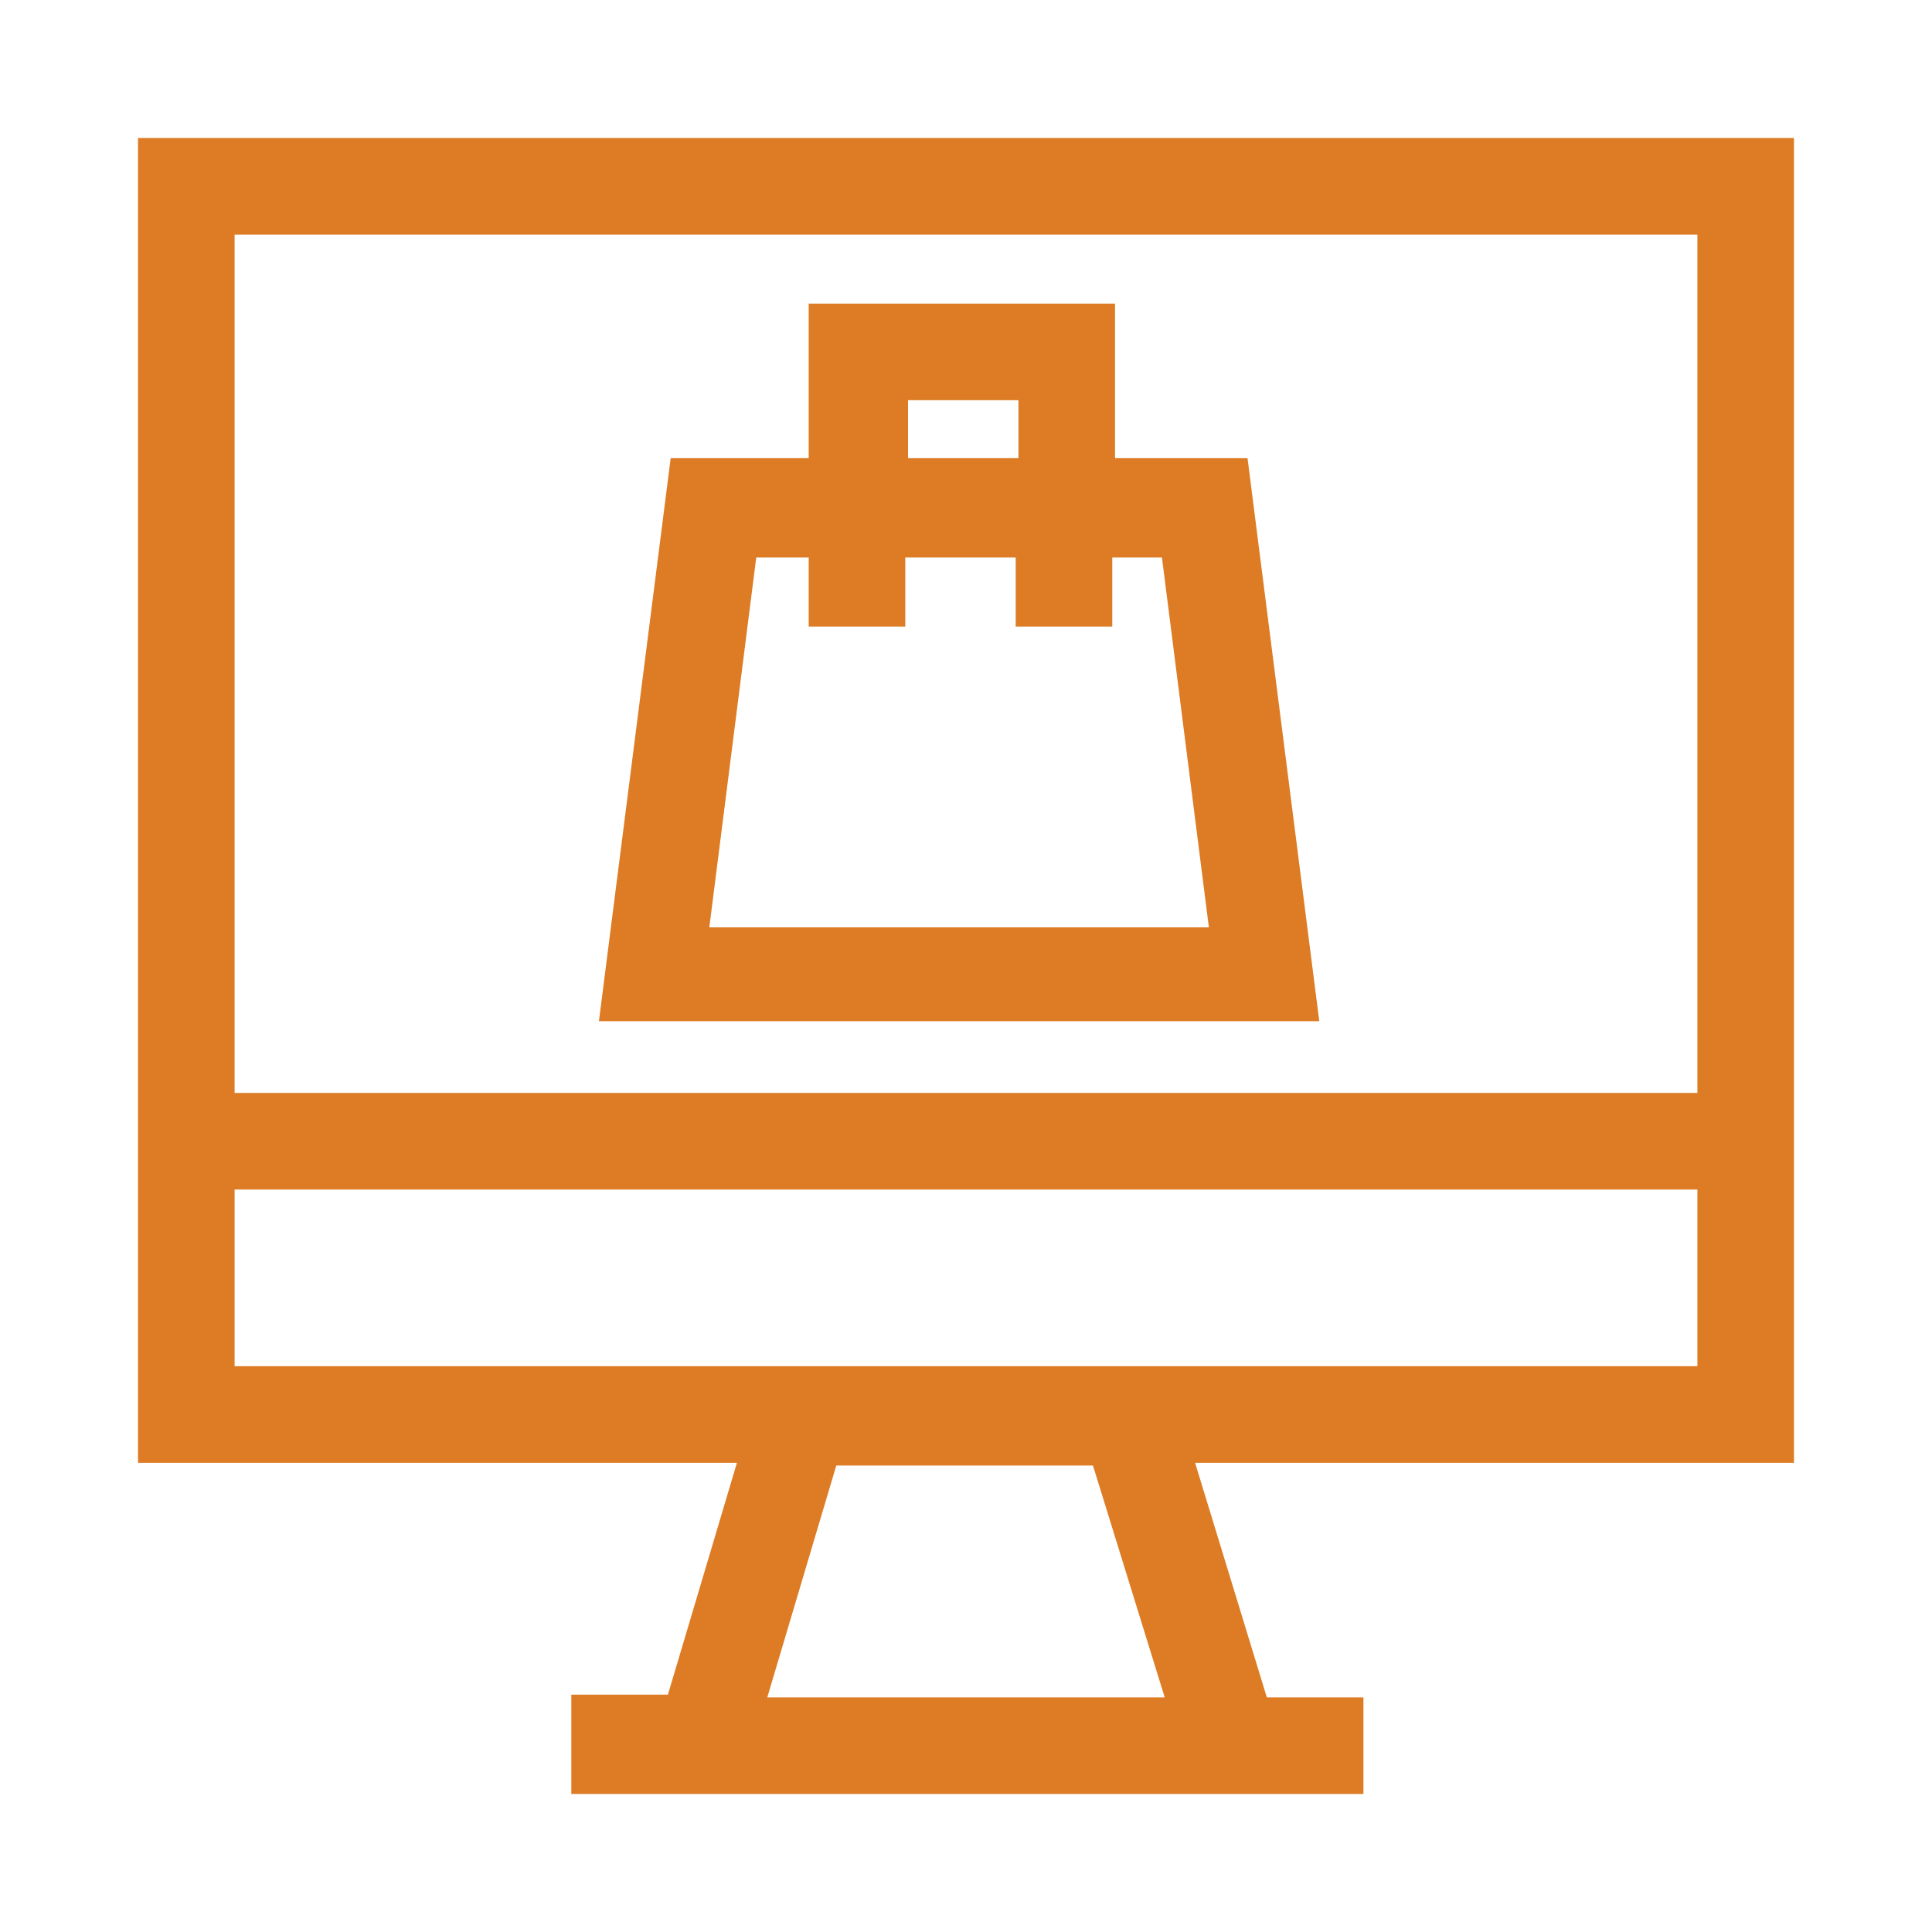 <svg xmlns="http://www.w3.org/2000/svg" xmlns:xlink="http://www.w3.org/1999/xlink" id="Layer_1" x="0px" y="0px" viewBox="0 0 70 70" style="enable-background:new 0 0 70 70;" xml:space="preserve"><style type="text/css">	.st0{fill:#DD7C24;}</style><path class="st0" d="M5,5v48h21.7l-2.5,8.4h-3.5V65h28.7v-3.5h-3.5L43.3,53H65c0-1.2,0-46.6,0-48H5z M42.2,61.5H27.8l2.5-8.4h9.3 L42.2,61.5z M61.5,49.5c-1.3,0-51.6,0-53,0v-6.4h53V49.5z M8.5,39.6V8.5h53v31.1H8.5z"></path><path class="st0" d="M40.4,16.7V11H29.3v5.6h-5l-2.6,20.4h26.1l-2.6-20.4H40.4z M32.9,14.5h4v2.1h-4V14.5z M25.7,33.6l1.7-13.4h1.9 v2.5h3.5v-2.5h4v2.5h3.5v-2.5h1.8l1.7,13.4H25.7z"></path></svg>